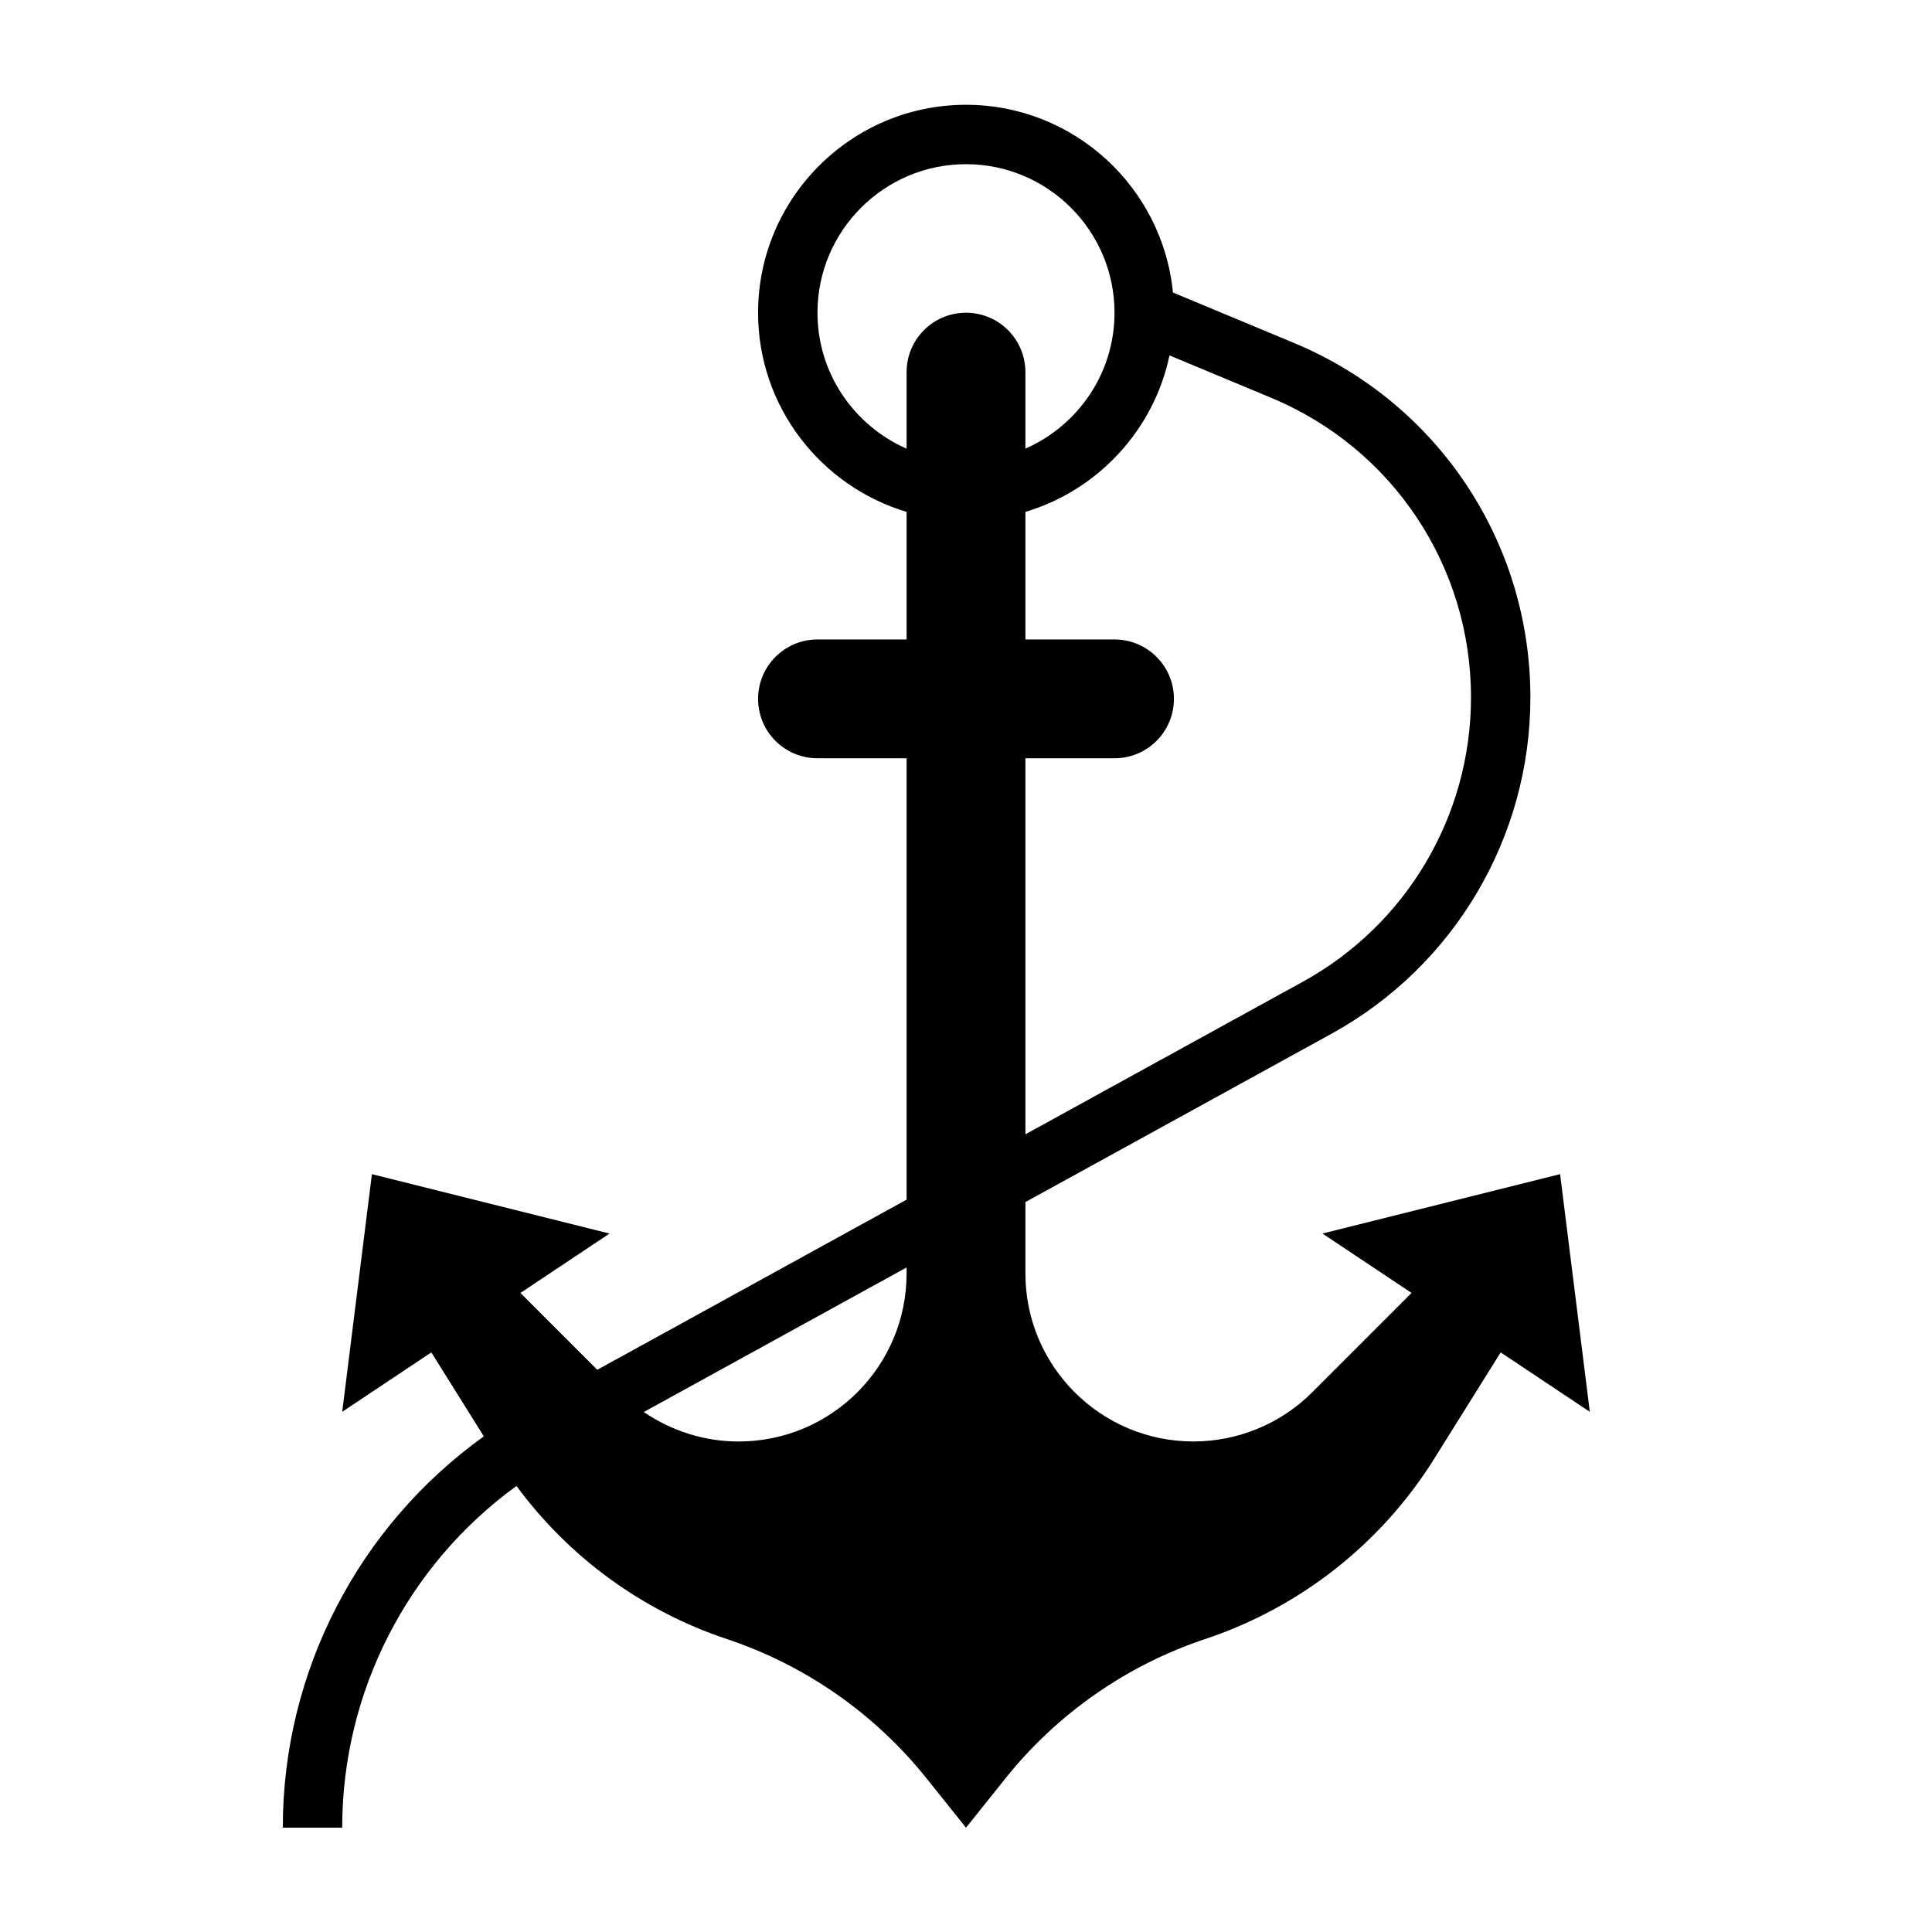 <?xml version="1.0" encoding="UTF-8"?>
<!-- Uploaded to: ICON Repo, www.svgrepo.com, Generator: ICON Repo Mixer Tools -->
<svg fill="#000000" width="800px" height="800px" version="1.1" viewBox="144 144 512 512" xmlns="http://www.w3.org/2000/svg">
 <path d="m557.44 455.16-62.977 15.742 23.617 15.742-26.316 26.316c-8.352 8.352-19.68 13.043-31.488 13.043-24.594 0-44.531-19.941-44.531-44.531v-18.91l81.113-44.609c32.52-17.879 52.711-52.035 52.711-89.137 0-41.195-24.578-78.066-62.605-93.914l-32.125-13.383c-2.707-27.883-26.262-49.75-54.836-49.75-30.379 0-55.105 24.727-55.105 55.105 0 24.906 16.633 45.988 39.359 52.781v33.809h-23.617c-8.699 0-15.742 7.047-15.742 15.742 0 8.699 7.047 15.742 15.742 15.742h23.617v116.97l-81.973 45.09-20.363-20.359 23.617-15.742-62.977-15.742-7.871 62.977 23.617-15.742 13.91 22.254c-33.176 23.793-53.273 62.254-53.273 103.7h15.742c0-36.125 17.414-69.676 46.184-90.559 13.91 18.879 33.312 33.094 55.695 40.547 20.852 6.949 39.25 19.781 52.98 36.945l10.457 13.066 10.453-13.066c13.73-17.16 32.125-29.992 52.98-36.945 25.145-8.383 46.586-25.262 60.637-47.742l17.625-28.199 23.617 15.742zm-196.8-228.29c0-21.703 17.656-39.359 39.359-39.359s39.359 17.656 39.359 39.359c0 16.098-9.738 29.93-23.617 36.023v-20.277c0-8.699-7.047-15.742-15.742-15.742-8.699 0-15.742 7.047-15.742 15.742v20.277c-13.879-6.086-23.617-19.922-23.617-36.023zm55.105 118.08h23.617c8.699 0 15.742-7.047 15.742-15.742 0-8.699-7.047-15.742-15.742-15.742h-23.617v-33.809c19.191-5.738 34.023-21.656 38.18-41.469l26.977 11.242c32.148 13.398 52.926 44.555 52.926 79.383 0 31.363-17.074 60.238-44.555 75.352l-73.527 40.438zm-76.02 181.06c-9.035 0-17.758-2.785-25.113-7.816l69.645-38.309v1.59c0 24.602-19.938 44.535-44.531 44.535z"/>
</svg>